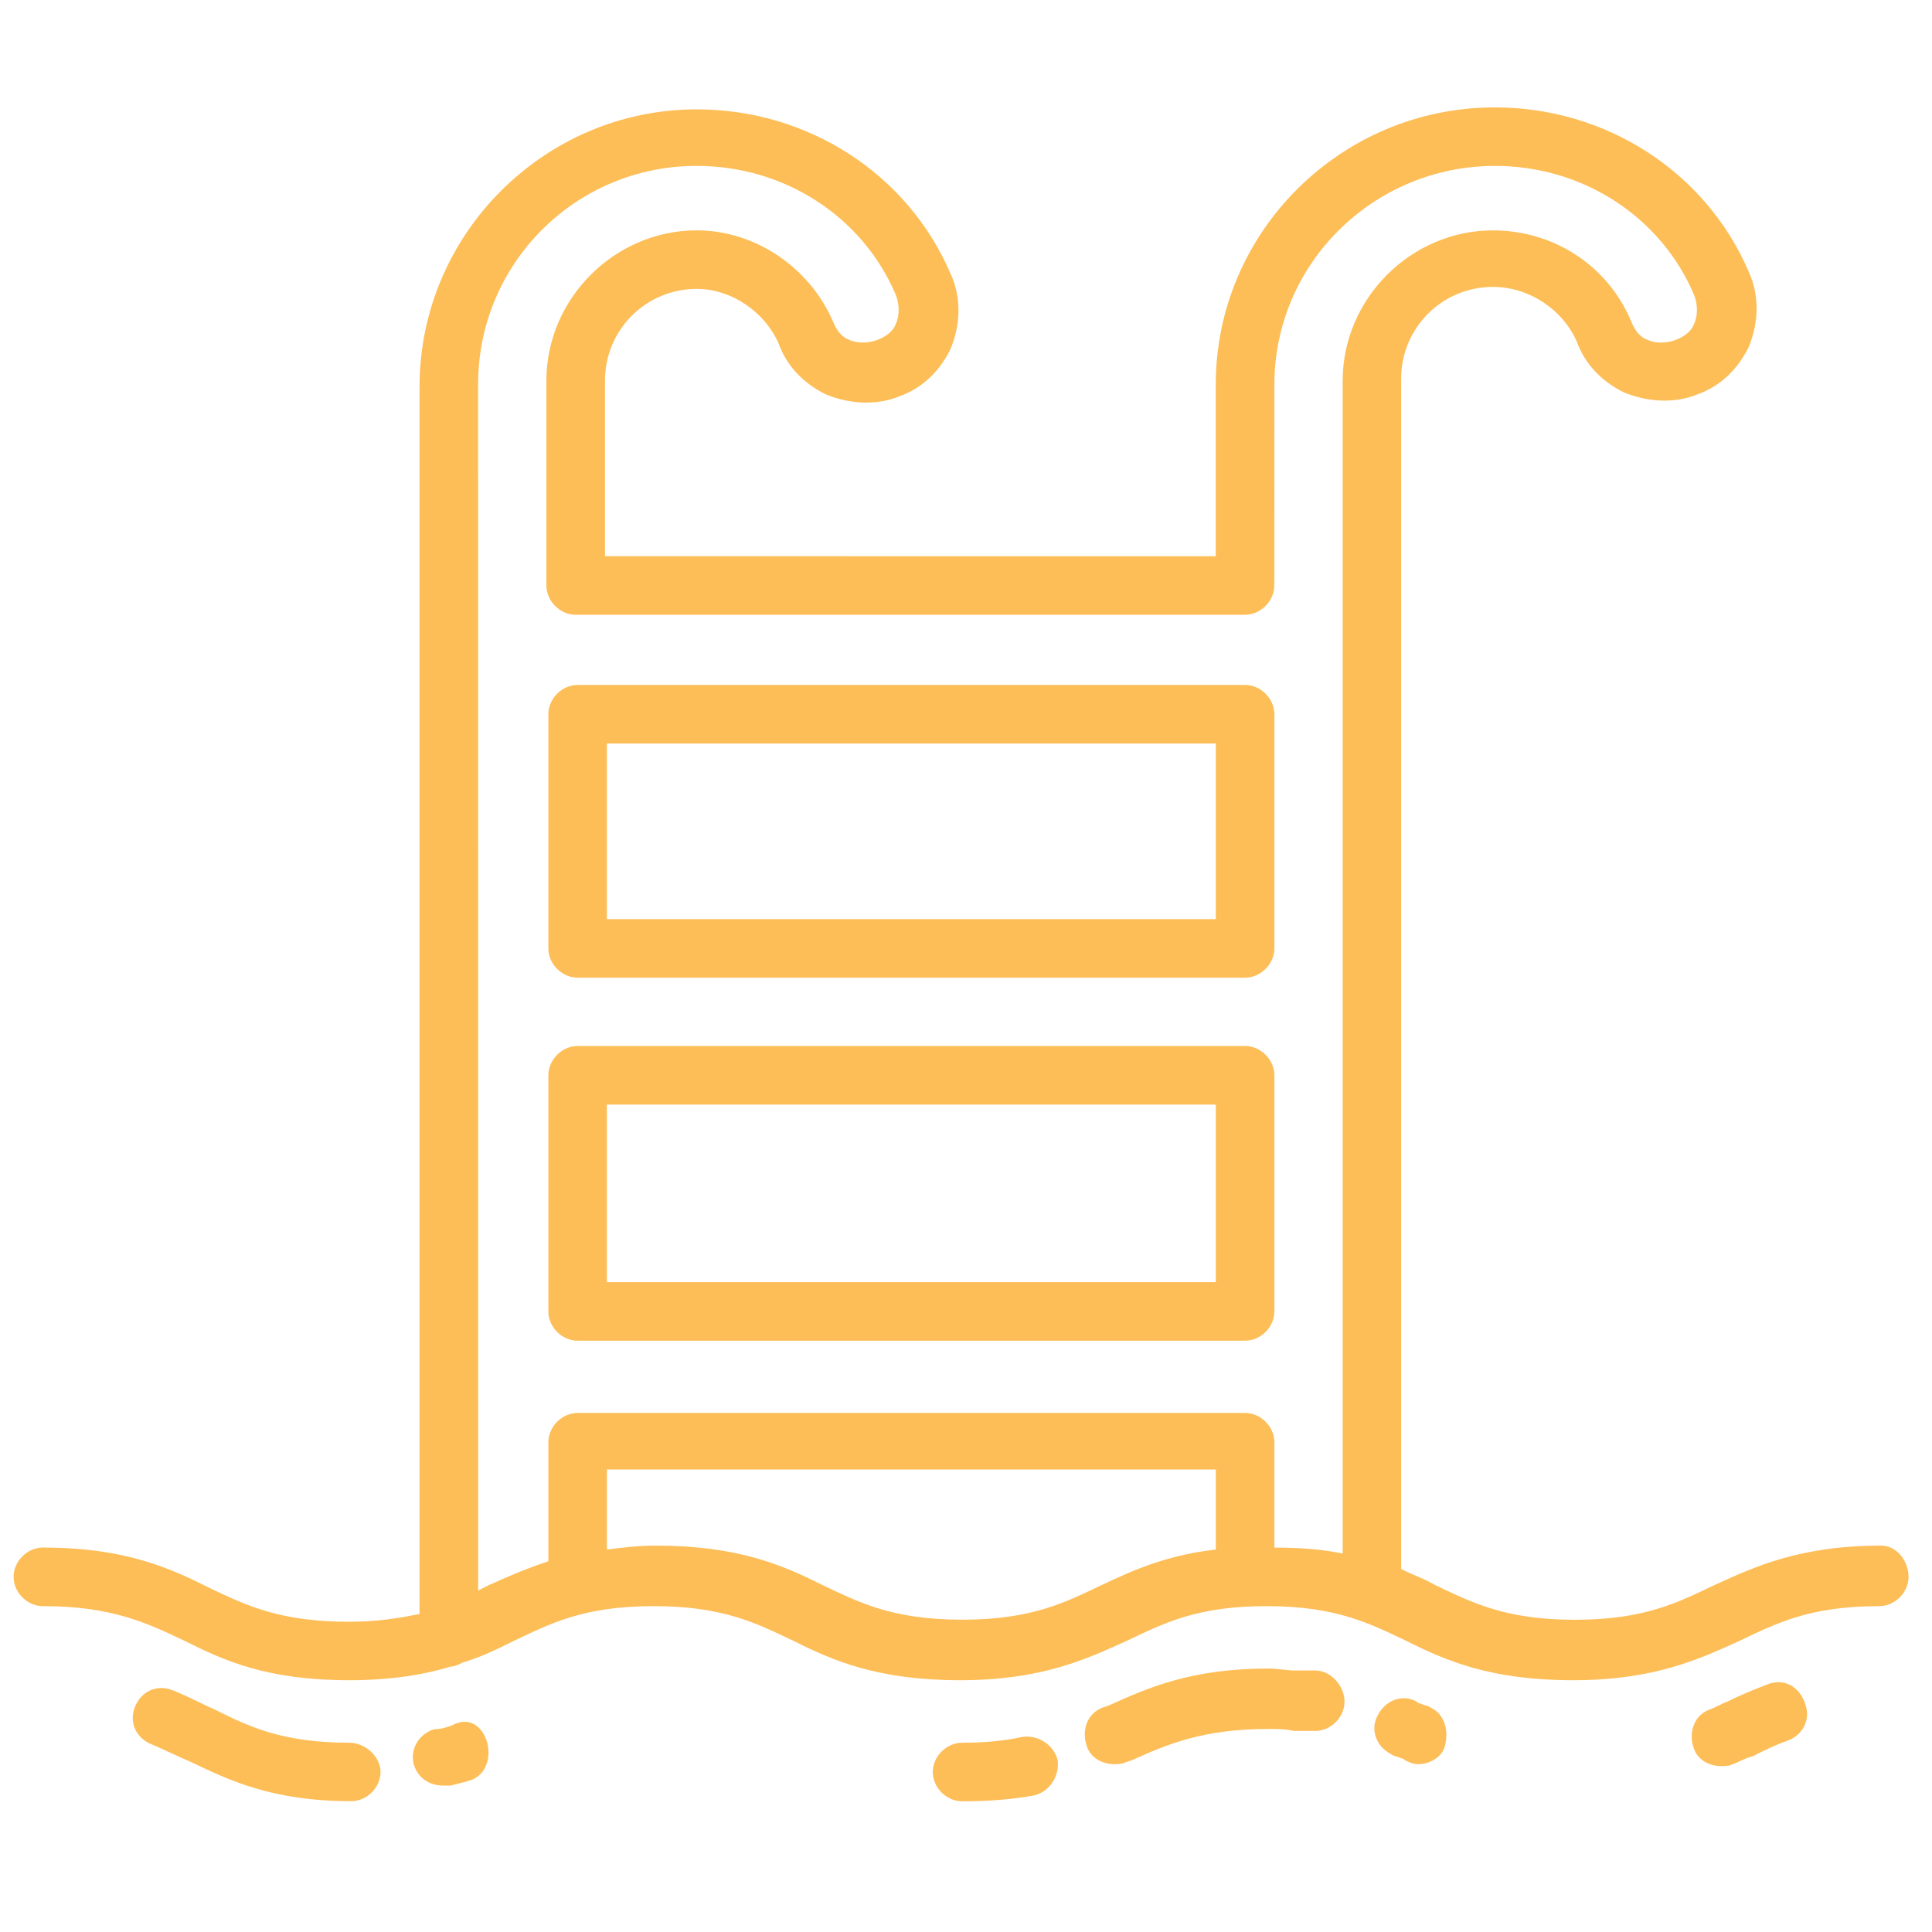 <?xml version="1.0" encoding="UTF-8"?>
<svg width="100pt" height="100pt" version="1.1" viewBox="0 0 100 100" xmlns="http://www.w3.org/2000/svg">
 <g fill="#fdbe58">
  <path d="m97.375 80c-4.242 0-6.566 1.109-8.586 2.019-1.922 0.91-3.637 1.82-7.273 1.82s-5.356-0.91-7.273-1.816c-0.504-0.305-1.109-0.504-1.719-0.809v-61.617c0-2.625 2.121-4.746 4.746-4.746 1.918 0 3.637 1.211 4.344 2.828 0.402 1.109 1.211 2.019 2.426 2.625 1.211 0.504 2.625 0.605 3.84 0.102 1.109-0.402 2.019-1.211 2.625-2.426 0.504-1.211 0.605-2.625 0-3.938-2.223-5.152-7.375-8.484-13.133-8.484-7.981 0-14.445 6.465-14.445 14.344v8.891l-31.613-0.004v-9.09c0-2.625 2.121-4.746 4.746-4.746 1.816 0 3.535 1.211 4.242 2.828 0.402 1.109 1.211 2.019 2.426 2.625 1.211 0.504 2.625 0.605 3.84 0.102 1.109-0.402 2.019-1.211 2.625-2.426 0.504-1.211 0.605-2.625 0-3.938-2.223-5.152-7.375-8.484-13.133-8.484-7.879 0-14.344 6.465-14.344 14.344v63.535c-1.012 0.203-2.121 0.402-3.637 0.402-3.535 0-5.254-0.809-7.172-1.719-2.019-1.012-4.344-2.121-8.688-2.121-0.809 0-1.516 0.707-1.516 1.516 0 0.809 0.707 1.516 1.516 1.516 3.637 0 5.453 0.91 7.375 1.816 2.019 1.012 4.242 2.019 8.484 2.019 2.223 0 3.938-0.305 5.254-0.707 0.203 0 0.402-0.102 0.605-0.203 1.012-0.305 1.816-0.707 2.625-1.109 1.918-0.91 3.637-1.816 7.273-1.816 3.637 0 5.356 0.91 7.273 1.816 2.019 1.012 4.344 2.019 8.586 2.019 4.242 0 6.566-1.109 8.586-2.019 1.918-0.91 3.637-1.816 7.273-1.816 3.637 0 5.356 0.91 7.273 1.816 2.019 1.012 4.344 2.019 8.586 2.019 4.242 0 6.566-1.109 8.586-2.019 1.918-0.91 3.637-1.816 7.273-1.816 0.809 0 1.516-0.707 1.516-1.516 0-0.809-0.605-1.617-1.414-1.617zm-72.02 2.019c-0.203 0.102-0.402 0.203-0.605 0.305l-0.004-62.426c0-6.262 5.051-11.312 11.312-11.312 4.547 0 8.586 2.625 10.305 6.668 0.203 0.504 0.203 1.109 0 1.516-0.102 0.305-0.402 0.605-0.91 0.809-0.504 0.203-1.109 0.203-1.516 0-0.305-0.102-0.605-0.402-0.809-0.91-1.211-2.828-4.039-4.746-7.07-4.746-4.242 0-7.777 3.535-7.777 7.777v10.605c0 0.809 0.707 1.516 1.516 1.516h34.645c0.809 0 1.516-0.707 1.516-1.516l0.004-10.406c0-6.262 5.152-11.312 11.414-11.312 4.547 0 8.586 2.625 10.305 6.668 0.203 0.504 0.203 1.109 0 1.516-0.102 0.305-0.402 0.605-0.91 0.809-0.504 0.203-1.109 0.203-1.516 0-0.305-0.102-0.605-0.402-0.809-0.91-1.211-2.93-4.039-4.746-7.172-4.746-4.242 0-7.777 3.535-7.777 7.777v60.707c-1.012-0.203-2.121-0.305-3.535-0.305v-5.453c0-0.809-0.707-1.516-1.516-1.516h-34.547c-0.809 0-1.516 0.707-1.516 1.516v6.16c-1.211 0.402-2.121 0.809-3.027 1.211zm31.715 0c-1.918 0.91-3.637 1.816-7.273 1.816s-5.356-0.91-7.273-1.816c-2.019-1.012-4.344-2.019-8.586-2.019-0.91 0-1.719 0.102-2.523 0.203v-4.141h31.516v4.141c-2.625 0.301-4.344 1.109-5.859 1.816z"/>
  <path d="m91.516 87.172c-0.809 0.305-1.516 0.605-2.121 0.91-0.305 0.102-0.605 0.305-0.91 0.402-0.809 0.305-1.109 1.211-0.809 2.019 0.203 0.605 0.809 0.91 1.414 0.91 0.203 0 0.402 0 0.605-0.102 0.305-0.102 0.605-0.305 1.012-0.402 0.605-0.305 1.211-0.605 1.816-0.809 0.809-0.305 1.211-1.109 0.91-1.918-0.301-0.91-1.109-1.316-1.918-1.012z"/>
  <path d="m74.039 88.383c-0.102-0.102-0.305-0.102-0.504-0.203-0.102 0-0.203-0.102-0.203-0.102-0.707-0.402-1.617-0.102-2.019 0.707-0.402 0.707-0.102 1.617 0.707 2.019 0.102 0.102 0.305 0.102 0.504 0.203 0.102 0 0.203 0.102 0.203 0.102 0.203 0.102 0.402 0.203 0.707 0.203 0.504 0 1.109-0.305 1.312-0.809 0.305-0.906 0-1.816-0.707-2.121z"/>
  <path d="m68.082 86.465h-1.012c-0.504 0-0.91-0.102-1.414-0.102-4.039 0-6.262 1.012-8.281 1.918l-0.305 0.102c-0.809 0.305-1.109 1.211-0.809 2.019 0.203 0.605 0.809 0.91 1.414 0.91 0.203 0 0.402 0 0.605-0.102l0.305-0.102c1.816-0.809 3.637-1.617 7.07-1.617 0.402 0 0.91 0 1.312 0.102h1.109c0.809 0 1.516-0.707 1.516-1.516 0.004-0.805-0.703-1.613-1.512-1.613z"/>
  <path d="m52.93 89.898c-0.91 0.203-1.918 0.305-3.133 0.305-0.809 0-1.516 0.707-1.516 1.516s0.707 1.516 1.516 1.516c1.414 0 2.625-0.102 3.738-0.305 0.809-0.203 1.312-1.012 1.211-1.816-0.199-0.809-1.008-1.316-1.816-1.215z"/>
  <path d="m22.523 89.496c-0.809 0.203-1.312 1.012-1.109 1.816 0.203 0.707 0.809 1.109 1.516 1.109h0.402c0.402-0.102 0.809-0.203 1.109-0.305 1.617-0.707 0.707-3.738-1.012-2.828-0.297 0.105-0.5 0.207-0.906 0.207z"/>
  <path d="m18.082 90.203c-3.434 0-5.152-0.809-6.969-1.719-0.707-0.305-1.414-0.707-2.223-1.012-0.809-0.305-1.617 0.102-1.918 0.91-0.305 0.809 0.102 1.617 0.91 1.918 0.707 0.305 1.312 0.605 2.019 0.91 1.918 0.91 4.141 2.019 8.281 2.019 0.809 0 1.516-0.707 1.516-1.516-0.004-0.805-0.809-1.512-1.617-1.512z"/>
  <path d="m29.898 50.605h34.547c0.809 0 1.516-0.707 1.516-1.516v-12.121c0-0.809-0.707-1.516-1.516-1.516h-34.547c-0.809 0-1.516 0.707-1.516 1.516v12.121c0 0.809 0.707 1.516 1.516 1.516zm1.516-12.121h31.516v9.09h-31.516z"/>
  <path d="m29.898 69.395h34.547c0.809 0 1.516-0.707 1.516-1.516v-12.223c0-0.809-0.707-1.516-1.516-1.516h-34.547c-0.809 0-1.516 0.707-1.516 1.516v12.223c0 0.809 0.707 1.516 1.516 1.516zm1.516-12.223h31.516v9.191h-31.516z"/>
 </g>
</svg>
